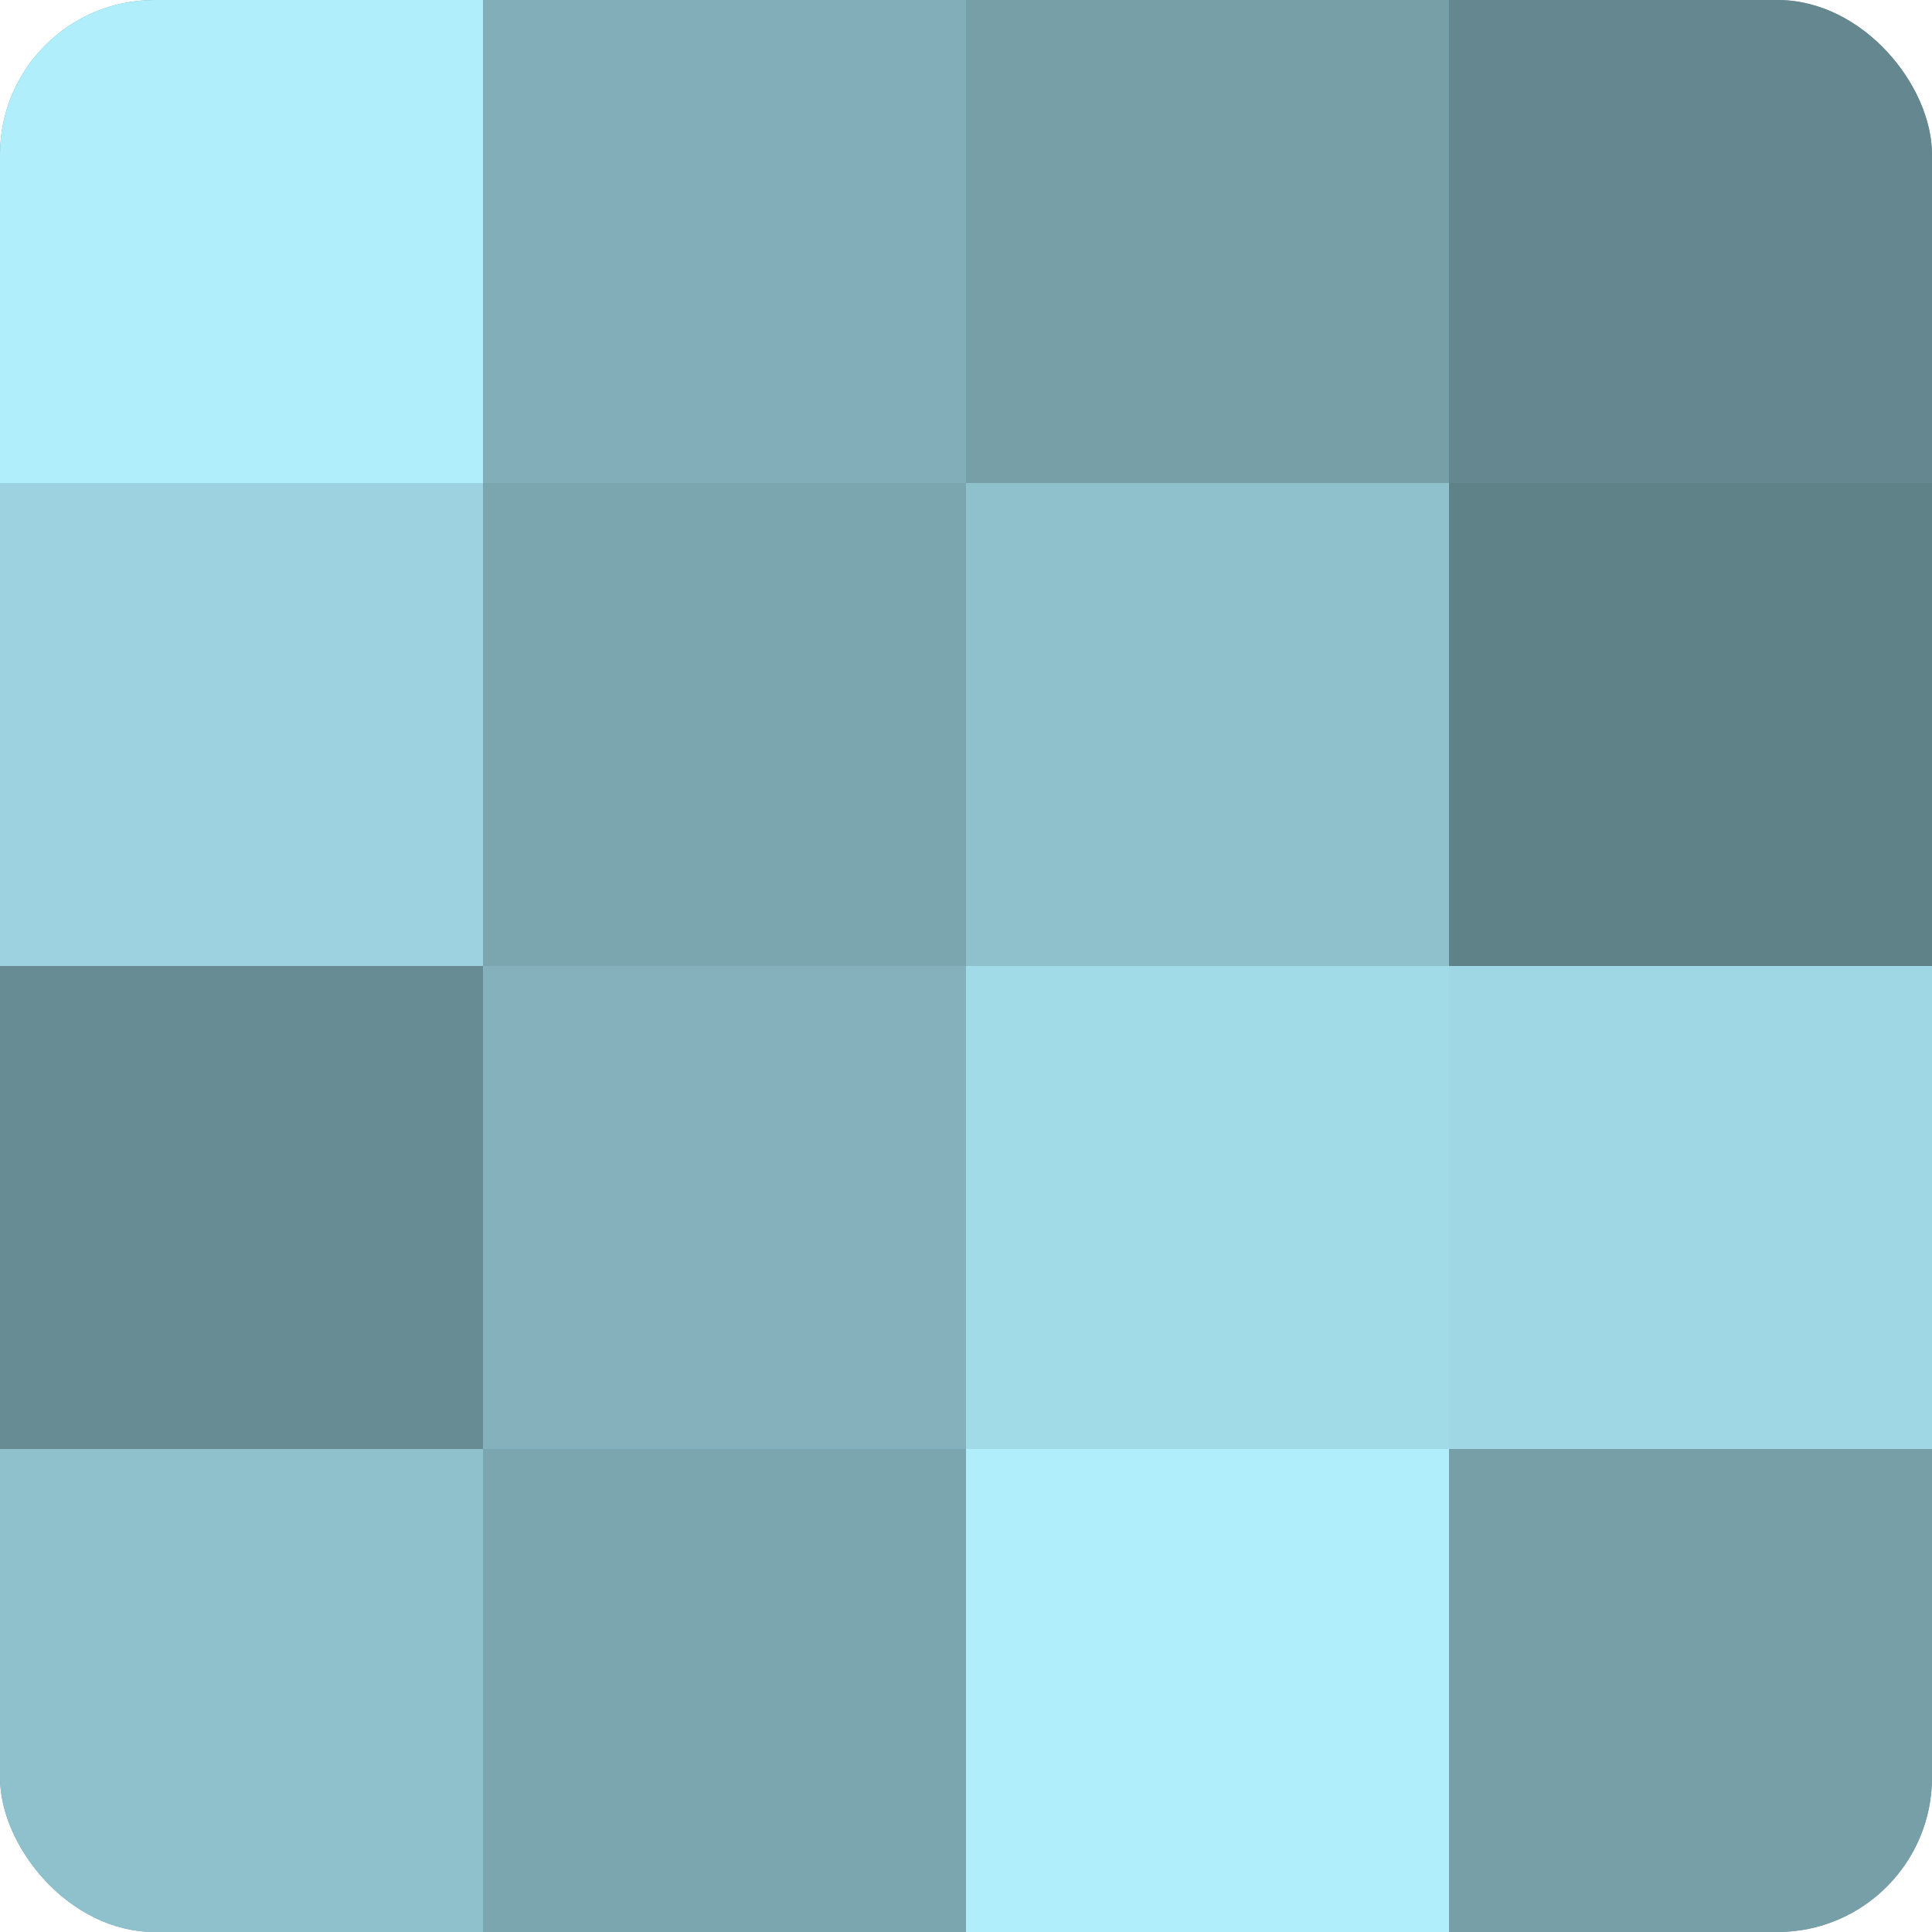<?xml version="1.0" encoding="UTF-8"?>
<svg xmlns="http://www.w3.org/2000/svg" width="60" height="60" viewBox="0 0 100 100" preserveAspectRatio="xMidYMid meet"><defs><clipPath id="c" width="100" height="100"><rect width="100" height="100" rx="8" ry="8"/></clipPath></defs><g clip-path="url(#c)"><rect width="100" height="100" fill="#7097a0"/><rect width="25" height="25" fill="#b0eefc"/><rect y="25" width="25" height="25" fill="#9dd3e0"/><rect y="50" width="25" height="25" fill="#688c94"/><rect y="75" width="25" height="25" fill="#8fc1cc"/><rect x="25" width="25" height="25" fill="#81aeb8"/><rect x="25" y="25" width="25" height="25" fill="#7ba6b0"/><rect x="25" y="50" width="25" height="25" fill="#84b1bc"/><rect x="25" y="75" width="25" height="25" fill="#7ba6b0"/><rect x="50" width="25" height="25" fill="#769fa8"/><rect x="50" y="25" width="25" height="25" fill="#8fc1cc"/><rect x="50" y="50" width="25" height="25" fill="#a2dbe8"/><rect x="50" y="75" width="25" height="25" fill="#b0eefc"/><rect x="75" width="25" height="25" fill="#658890"/><rect x="75" y="25" width="25" height="25" fill="#5f8188"/><rect x="75" y="50" width="25" height="25" fill="#9fd7e4"/><rect x="75" y="75" width="25" height="25" fill="#769fa8"/></g></svg>
